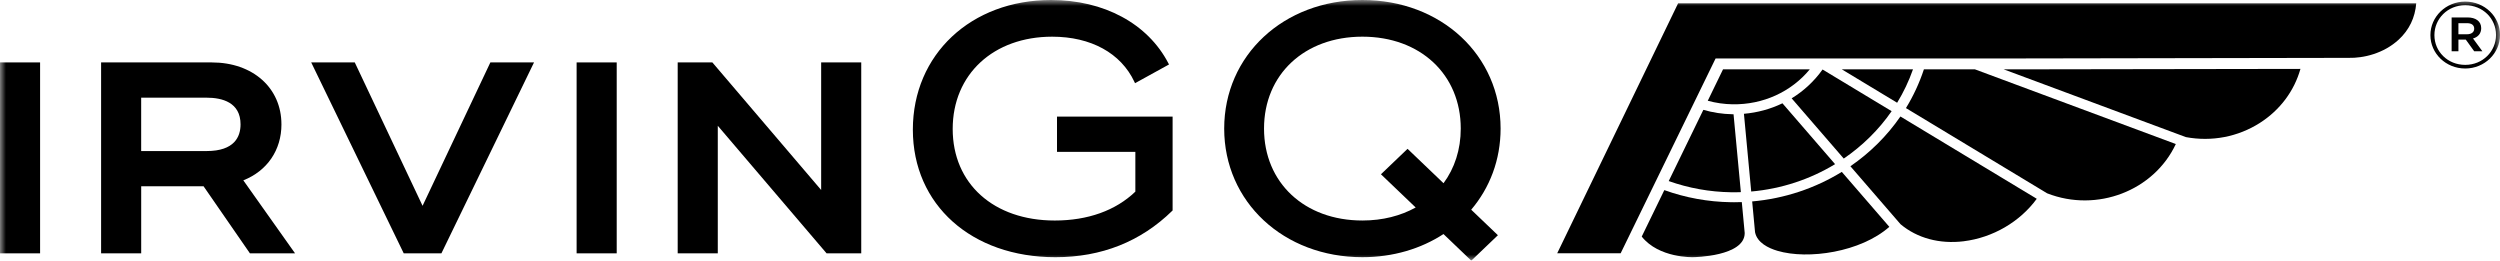 <svg width="211" height="22" viewBox="0 0 211 22" fill="none" xmlns="http://www.w3.org/2000/svg">
<g clip-path="url(#clip0_4096_4551)">
<mask id="mask0_4096_4551" style="mask-type:luminance" maskUnits="userSpaceOnUse" x="0" y="0" width="211" height="22">
<path d="M211 0H0V22H211V0Z" fill="white"/>
</mask>
<g mask="url(#mask0_4096_4551)">
<path d="M202.458 3.337C201.173 4.528 199.459 4.912 198.25 4.883L169.689 4.934H144.796L136.783 21.377H131.428L141.632 0.28H203.93C203.832 1.494 203.338 2.52 202.457 3.338L202.458 3.337Z" fill="black"/>
<path d="M142.901 21.706C142.872 21.706 140.013 21.796 138.562 19.967L140.469 16.046C142.265 16.691 144.154 17.037 146.093 17.067C146.184 17.069 146.275 17.069 146.367 17.069C146.581 17.069 146.794 17.065 147.008 17.057L147.253 19.669C147.253 21.648 142.964 21.706 142.901 21.706Z" fill="black"/>
<path d="M150.438 8.718L154.881 13.854C152.779 15.129 150.36 15.94 147.803 16.164L147.188 9.604C148.336 9.505 149.435 9.203 150.438 8.718Z" fill="black"/>
<path d="M151.215 8.299C152.232 7.679 153.12 6.856 153.825 5.866L159.654 9.384C158.569 10.951 157.194 12.303 155.613 13.383L151.215 8.299Z" fill="black"/>
<path d="M155.449 5.853H161.456C161.108 6.847 160.657 7.789 160.118 8.672L155.449 5.853Z" fill="black"/>
<path d="M146.233 8.803C145.518 8.791 144.815 8.689 144.135 8.504L145.423 5.854H152.746C151.177 7.751 148.803 8.843 146.233 8.803Z" fill="black"/>
<path d="M143.763 9.271C144.558 9.5 145.38 9.629 146.219 9.642C146.25 9.642 146.28 9.642 146.311 9.642L146.929 16.217C146.656 16.227 146.383 16.232 146.107 16.227C144.292 16.199 142.523 15.879 140.84 15.282L143.763 9.271Z" fill="black"/>
<path d="M150.017 21.169C149.252 20.942 148.305 20.485 148.126 19.6L147.883 17.001C150.62 16.762 153.207 15.885 155.447 14.507L159.46 19.145C157.045 21.28 152.605 21.934 150.018 21.169H150.017Z" fill="black"/>
<path d="M165.735 20.363C163.699 20.611 161.808 20.101 160.404 18.922L156.174 14.031C157.825 12.894 159.262 11.475 160.395 9.832L171.902 16.778C170.482 18.722 168.193 20.06 165.734 20.362L165.735 20.363Z" fill="black"/>
<path d="M172.779 16.316L160.861 9.122C161.486 8.105 161.995 7.01 162.377 5.854H166.688L183.639 12.157C181.791 16.1 176.984 17.962 172.779 16.316Z" fill="black"/>
<path d="M190.739 10.37C188.89 11.551 186.672 11.978 184.49 11.572L169.111 5.853H170.462L194.158 5.815C193.63 7.681 192.436 9.285 190.739 10.37Z" fill="black"/>
<path d="M3.384 5.268H0V21.382H3.384V5.268Z" fill="black"/>
<path d="M23.753 10.496C23.753 7.419 21.337 5.269 17.878 5.269H8.533V21.382H11.917V15.723H17.182L21.066 21.342L21.094 21.382H24.903L20.537 15.221C22.553 14.424 23.754 12.666 23.754 10.497L23.753 10.496ZM20.302 10.496C20.302 11.524 19.805 12.749 17.435 12.749H11.915V8.244H17.435C18.743 8.244 20.302 8.634 20.302 10.496Z" fill="black"/>
<path d="M35.665 17.371L29.967 5.32L29.942 5.268H26.387H26.266L34.05 21.331L34.075 21.382H37.255L45.072 5.268H44.941H41.387L35.665 17.371Z" fill="black"/>
<path d="M52.05 5.268H48.666V21.382H52.05V5.268Z" fill="black"/>
<path d="M69.306 16.035L60.151 5.301L60.123 5.268H57.197V21.382H60.581V10.615L69.736 21.349L69.763 21.382H72.689V5.268H69.306V16.035Z" fill="black"/>
<path d="M89.211 12.819H95.824V16.174C94.164 17.77 91.813 18.612 89.02 18.612C83.868 18.612 80.407 15.507 80.407 10.884C80.407 6.262 83.859 3.096 88.802 3.096C92.076 3.096 94.605 4.484 95.742 6.905L95.796 7.022L98.664 5.441L98.613 5.344C96.879 1.997 93.177 0 88.709 0C81.95 0 77.045 4.602 77.045 10.943C77.045 17.284 81.996 21.708 89.082 21.708C92.966 21.708 96.28 20.392 98.934 17.796L98.968 17.762V9.843H89.211V12.819Z" fill="black"/>
<path d="M126.65 10.853C126.65 4.666 121.636 0 114.986 0C108.336 0 103.322 4.666 103.322 10.853C103.322 17.04 108.336 21.707 114.986 21.707C117.585 21.707 119.932 20.992 121.83 19.754L124.092 21.918L124.178 21.999L126.423 19.852L124.17 17.698C125.735 15.855 126.65 13.495 126.65 10.853ZM118.884 12.643L118.797 12.562L116.552 14.709L119.484 17.512C118.218 18.214 116.695 18.611 114.986 18.611C110.098 18.611 106.684 15.421 106.684 10.852C106.684 6.284 110.098 3.095 114.986 3.095C119.875 3.095 123.288 6.285 123.288 10.852C123.288 12.637 122.761 14.208 121.834 15.464L118.884 12.643Z" fill="black"/>
<path d="M205.127 2.973V2.957C205.127 1.424 206.426 0.133 208.064 0.133C209.702 0.133 211.002 1.407 211.002 2.941V2.957C211.002 4.491 209.702 5.782 208.064 5.782C206.426 5.782 205.127 4.507 205.127 2.973ZM210.664 2.957V2.941C210.664 1.569 209.55 0.439 208.064 0.439C206.579 0.439 205.465 1.585 205.465 2.957V2.973C205.465 4.345 206.579 5.475 208.064 5.475C209.55 5.475 210.664 4.329 210.664 2.957ZM206.916 1.472H208.266C208.925 1.472 209.414 1.779 209.414 2.376C209.414 2.844 209.128 3.134 208.722 3.248L209.516 4.329H208.824L208.115 3.345H207.491V4.329H206.917V1.472H206.916ZM208.216 2.892C208.604 2.892 208.823 2.699 208.823 2.424C208.823 2.118 208.604 1.956 208.216 1.956H207.49V2.892L208.216 2.892Z" fill="black"/>
</g>
</g>
<defs>
<clipPath id="clip0_4096_4551">
<rect width="211" height="22" fill="white"/>
</clipPath>
</defs>
</svg>
